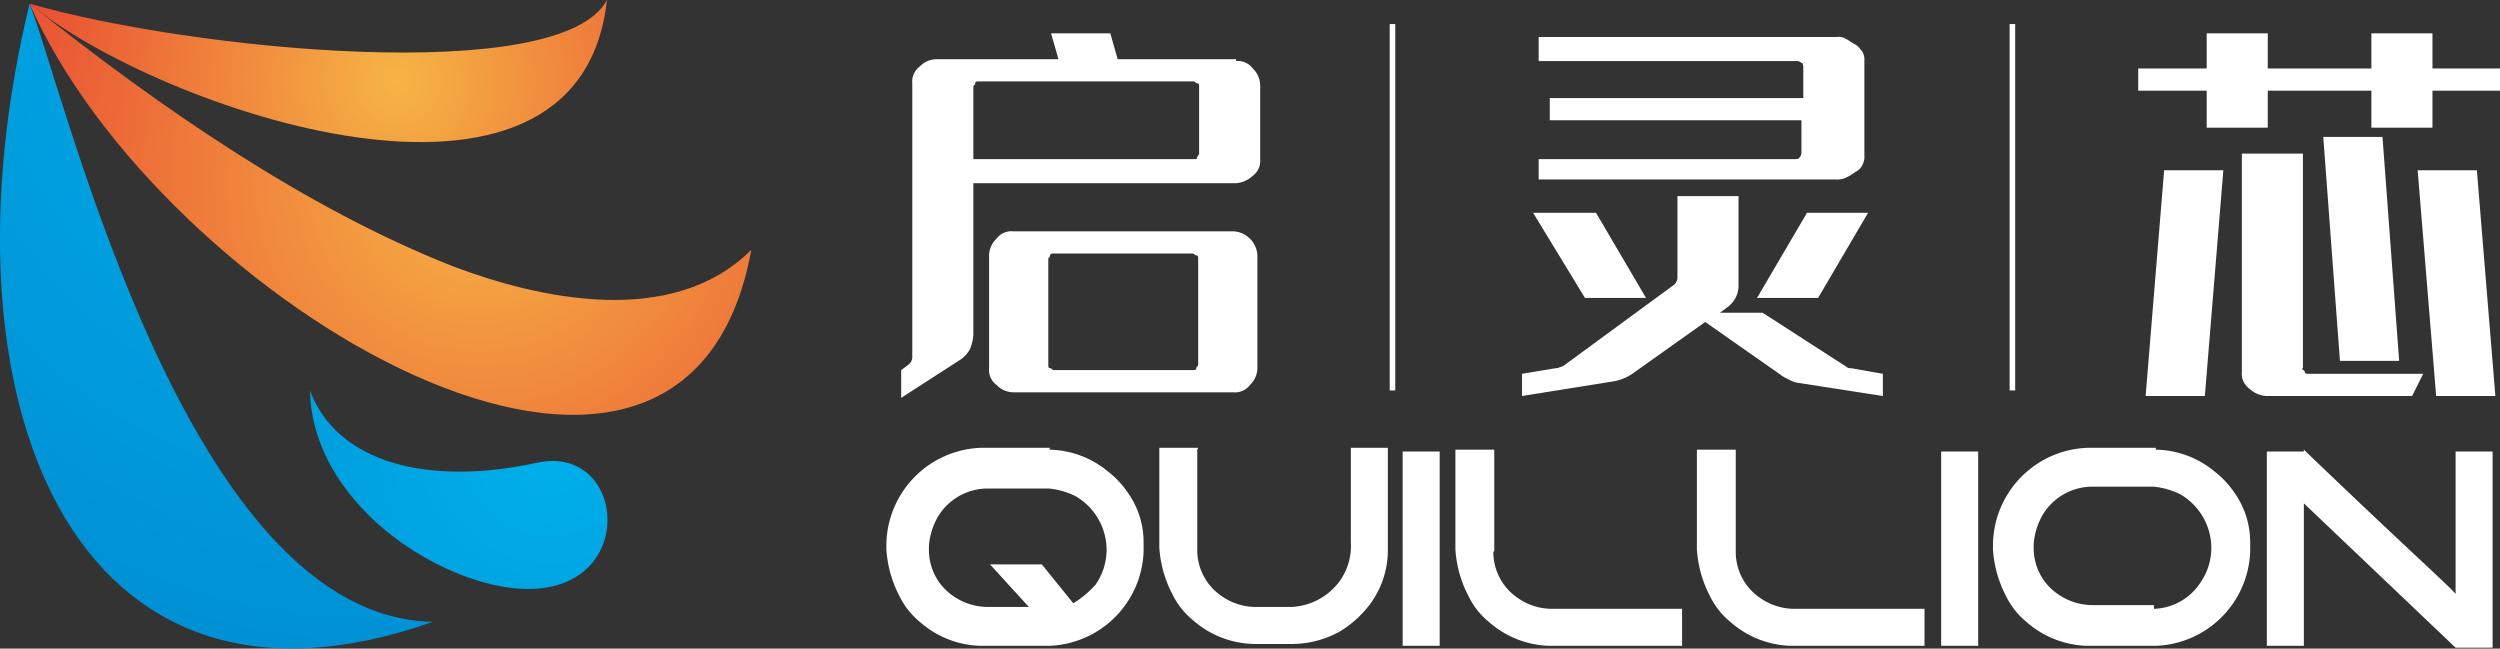 <svg xmlns="http://www.w3.org/2000/svg" xmlns:xlink="http://www.w3.org/1999/xlink" viewBox="0 0 135.1 35.05"><rect x="0" y="0" width="135.1" height="35.05" fill="#333333" stroke="none"/><defs><style>.cls-1,.cls-2{fill:#fff;}.cls-1,.cls-3,.cls-4,.cls-5,.cls-6{fill-rule:evenodd;}.cls-3{fill:url(#未命名的渐变_2);}.cls-4{fill:url(#未命名的渐变_2-2);}.cls-5{fill:url(#未命名的渐变_4);}.cls-6{fill:url(#未命名的渐变_4-2);}</style><radialGradient id="未命名的渐变_2" cx="-197.25" cy="662.51" r="1" gradientTransform="matrix(127.61, 0, 0, -127.61, 25596.11, 84756.52)" gradientUnits="userSpaceOnUse"><stop offset="0" stop-color="#00b0eb"/><stop offset="0.7" stop-color="#0064b4"/><stop offset="0.8" stop-color="#004ea2"/><stop offset="1" stop-color="#1d2088"/></radialGradient><radialGradient id="未命名的渐变_2-2" cx="-194.4" cy="661.01" gradientTransform="matrix(79.79, 0, 0, -79.79, 15945, 52981.48)" xlink:href="#未命名的渐变_2"/><radialGradient id="未命名的渐变_4" cx="-177.53" cy="652.16" r="1" gradientTransform="matrix(24.77, 0, 0, -24.77, 4823.17, 16373.42)" gradientUnits="userSpaceOnUse"><stop offset="0" stop-color="#f6b545"/><stop offset="0.87" stop-color="#e84731"/><stop offset="1" stop-color="#c8161d"/></radialGradient><radialGradient id="未命名的渐变_4-2" cx="-183.92" cy="655.52" r="1" gradientTransform="matrix(33.53, 0, 0, -33.53, 6597.06, 22204.23)" xlink:href="#未命名的渐变_4"/></defs><title>资源 1</title><g id="图层_2" data-name="图层 2"><g id="图层_1-2" data-name="图层 1"><path class="cls-1" d="M462.25,247.6a5.3,5.3,0,0,0,1.2-1,3.29,3.29,0,0,0,.6-1.9,3.36,3.36,0,0,0-1.7-2.9,4.29,4.29,0,0,0-1.4-.4h-3.4a3.14,3.14,0,0,0-2.6,1.5,3.68,3.68,0,0,0-.5,1.6v.2a3,3,0,0,0,1.3,2.5,3.29,3.29,0,0,0,1.9.6h2.2l-2.1-2.3h2.8Zm-1.3-8.3a5.1,5.1,0,0,1,3.2,1.2,5,5,0,0,1,1.1,1.2,4.61,4.61,0,0,1,.8,2.6v.5a5.29,5.29,0,0,1-5.1,5.1h-3.7a5.14,5.14,0,0,1-3.3-1.3,4.15,4.15,0,0,1-1.1-1.4,6.32,6.32,0,0,1-.7-2.5v-.3a5.3,5.3,0,0,1,5.1-5.2H461Zm8,0v5.4a3,3,0,0,0,1.3,2.5,3.23,3.23,0,0,0,1.8.6h2a3.43,3.43,0,0,0,2.6-1.4,3.28,3.28,0,0,0,.6-2.1v-5.1h2v5.6A4.9,4.9,0,0,1,478,248a5.83,5.83,0,0,1-1.3,1.1,5.36,5.36,0,0,1-2.6.7H472a5.14,5.14,0,0,1-3.3-1.3,4.15,4.15,0,0,1-1.1-1.4,6.32,6.32,0,0,1-.7-2.5v-5.4H469Zm13.1,0v10.6h-2V239.4h2Zm2.9,5.5a3,3,0,0,0,1.3,2.5,3.23,3.23,0,0,0,1.8.6h7.1v2H488a5.14,5.14,0,0,1-3.3-1.3,4.15,4.15,0,0,1-1.1-1.4,6.32,6.32,0,0,1-.7-2.5v-5.4H485v5.5Zm13.1,0a3,3,0,0,0,1.3,2.5,3.23,3.23,0,0,0,1.8.6h7.1v2h-7.2a5.14,5.14,0,0,1-3.3-1.3,4.15,4.15,0,0,1-1.1-1.4,6.32,6.32,0,0,1-.7-2.5v-5.4h2.1v5.5Zm13.1-5.5v10.6h-2V239.4h2Zm9.5,8.6a3.11,3.11,0,0,0,2.5-1.4,3.29,3.29,0,0,0,.6-1.9,3.36,3.36,0,0,0-1.7-2.9,4.29,4.29,0,0,0-1.4-.4h-3.4a3.14,3.14,0,0,0-2.6,1.5,3.68,3.68,0,0,0-.5,1.6v.2a3,3,0,0,0,1.3,2.5,3.29,3.29,0,0,0,1.9.6h3.3Zm.1-8.6a5.1,5.1,0,0,1,3.2,1.2,5,5,0,0,1,1.1,1.2,4.61,4.61,0,0,1,.8,2.6v.5a5.29,5.29,0,0,1-5.1,5.1h-3.7a5.14,5.14,0,0,1-3.3-1.3,4.15,4.15,0,0,1-1.1-1.4,6.32,6.32,0,0,1-.7-2.5v-.3a5.3,5.3,0,0,1,5.1-5.2h3.7Zm8,0c5.2,5,8,7.5,8.2,7.8v-7.7h2V250h-2l-8.2-7.8v7.7h-2V239.4h2Z" transform="translate(-404.25 -215)"/><path class="cls-1" d="M471.05,218.3a1,1,0,0,1,.9.4,1.27,1.27,0,0,1,.4.9v4a1,1,0,0,1-.4.9,1.49,1.49,0,0,1-.9.4h-14.2v8.2a2.35,2.35,0,0,1-.2.8,1.7,1.7,0,0,1-.6.6l-3.1,2V235l.4-.3a.52.52,0,0,0,.2-.4V219.5a1,1,0,0,1,.4-.9,1.27,1.27,0,0,1,.9-.4h6.6l-.4-1.4h3.2l.4,1.4h6.4Zm-2,1.4c0-.1,0-.2-.1-.2s-.1-.1-.2-.1h-11.6c-.1,0-.2,0-.2.1s-.1.1-.1.2v3.9h11.9c.1,0,.2,0,.2-.1s.1-.1.1-.2Zm1.8,7.8H459a1,1,0,0,0-.9.4,1.27,1.27,0,0,0-.4.9v6.1a1,1,0,0,0,.4.9,1.27,1.27,0,0,0,.9.4h11.9a1,1,0,0,0,.9-.4,1.27,1.27,0,0,0,.4-.9v-6.1a1.37,1.37,0,0,0-1.3-1.3ZM469,229c0-.1,0-.2-.1-.2s-.1-.1-.2-.1h-7.5c-.1,0-.2,0-.2.1s-.1.1-.1.2v5.7c0,.1,0,.2.1.2s.1.1.2.1h7.5c.1,0,.2,0,.2-.1s.1-.1.1-.2Zm36-5.6a.9.9,0,0,1-.1.5.78.78,0,0,1-.4.4,2.19,2.19,0,0,1-.5.3,1.09,1.09,0,0,1-.5.1h-16.1v-1.1h13.8c.1,0,.3,0,.3-.1a.37.37,0,0,0,.1-.3v-1.7H488v-1.2h13.7v-1.6c0-.1,0-.3-.1-.3a.37.37,0,0,0-.3-.1h-13.9V217h16.1a.75.75,0,0,1,.5.1c.2.1.3.2.5.3s.3.3.4.4a.9.9,0,0,1,.1.5v5.1Zm1,11.8v1.2l-4.5-.7a1.42,1.42,0,0,1-.6-.2,2.19,2.19,0,0,1-.5-.3l-4-2.8-3.8,2.7a2.7,2.7,0,0,1-1.1.5l-5,.8v-1.2l1.8-.3c.2,0,.3-.1.4-.1l6-4.4a.52.52,0,0,0,.2-.4v-4.4h3.3v4.8a1.43,1.43,0,0,1-.6,1.2l-.4.3h2.3l4.5,2.9a.37.37,0,0,0,.3.1Zm-16.1-4.1h3.3l-2.7-4.6h-3.4Zm12-4.6-2.7,4.6h3.3l2.7-4.6Zm37.5-7.8v1.2h-3.7v2h-3.3v-2h-5.6v2h-3.3v-2h-3.7v-1.2h3.7v-1.9h3.3v1.9h5.6v-1.9h3.3v1.9Zm-5.5,15.8h-3.2l-.9-12.1H533Zm-5.2.4V223.3h-3.3v11.8a1,1,0,0,0,.4.9,1.49,1.49,0,0,0,.9.4h7.9l.6-1.2H529c-.1,0-.2,0-.2-.1S528.65,235,528.65,234.9Zm-7.5-10.7h3.2l-1,12.2h-3.2Zm16.9,0,1,12.2h-3.2l-1-12.2Z" transform="translate(-404.25 -215)"/><path class="cls-2" d="M479.65,216.3h-.3v19.8h.3Z" transform="translate(-404.25 -215)"/><path class="cls-2" d="M513.15,216.3h-.3v19.8h.3Z" transform="translate(-404.25 -215)"/><path class="cls-3" d="M405.85,215.2c2.1,5.5,8.6,33.2,21.8,33.4C408.15,255.5,400.65,236.6,405.85,215.2Z" transform="translate(-404.25 -215)"/><path class="cls-4" d="M421,236.1c.1,5.4,5.5,9.5,9.9,10.5,8,1.8,7.6-7.7,2.4-6.6C427.35,241.3,422.45,240,421,236.1Z" transform="translate(-404.25 -215)"/><path class="cls-5" d="M405.85,215.2c8.7,2.5,28.7,4.5,31.2-.2C435.55,228.8,412.75,220.9,405.85,215.2Z" transform="translate(-404.25 -215)"/><path class="cls-6" d="M405.85,215.2c7,5.6,15,11.1,22.9,14.2,4.5,1.7,11.8,3.4,16.1-.9C441.25,248.3,412.85,231.2,405.85,215.2Z" transform="translate(-404.25 -215)"/></g></g></svg>